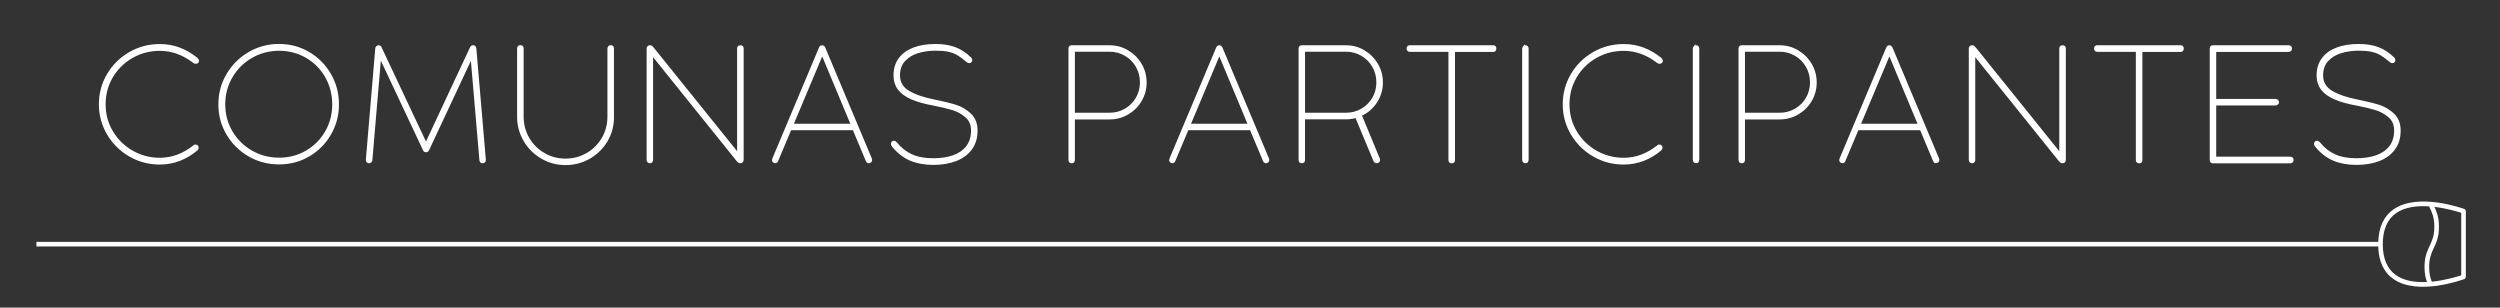 <svg xmlns="http://www.w3.org/2000/svg" id="Capa_1" width="512" height="63" viewBox="0 0 512 63"><rect x="0" y="0" width="512" height="63" fill="#333333" stroke="none"/><defs><style> .st0 { stroke: #fff; stroke-miterlimit: 10; stroke-width: .42px; } .st0, .st1 { fill: #fff; } </style></defs><g><path class="st0" d="M40.07,29.81c.11,0,.21.04.28.12l.03.03c.07.07.1.16.1.27,0,.18-.07.32-.22.43-1.05.9-2.22,1.59-3.49,2.09-1.28.49-2.62.74-4.04.74-2.22,0-4.27-.54-6.14-1.62-1.87-1.08-3.36-2.55-4.47-4.41-1.1-1.86-1.66-3.89-1.66-6.1s.55-4.25,1.65-6.11c1.1-1.85,2.59-3.32,4.47-4.4,1.88-1.08,3.93-1.62,6.15-1.62,1.42,0,2.76.24,4.03.72,1.27.48,2.44,1.17,3.52,2.05.18.17.27.32.27.45,0,.03,0,.07-.02.1-.02.03-.02.06-.02.07l-.03.07-.02.02c-.1.1-.22.15-.37.15-.12,0-.24-.04-.37-.13-2.19-1.69-4.51-2.53-6.99-2.53-2.05,0-3.95.49-5.68,1.48-1.74.99-3.11,2.34-4.12,4.04-1.01,1.71-1.51,3.59-1.51,5.64s.51,3.93,1.52,5.63c1.01,1.7,2.39,3.05,4.12,4.04s3.62,1.49,5.67,1.49c2.47,0,4.8-.85,6.97-2.56.12-.1.24-.15.37-.15Z"></path><path class="st0" d="M46.58,15.26c1.1-1.86,2.58-3.33,4.45-4.42,1.87-1.09,3.91-1.63,6.11-1.63s4.25.54,6.09,1.63c1.84,1.09,3.3,2.56,4.37,4.42,1.07,1.86,1.61,3.9,1.61,6.11s-.54,4.24-1.61,6.09c-1.07,1.85-2.53,3.32-4.37,4.39-1.84,1.08-3.87,1.61-6.09,1.61s-4.26-.54-6.13-1.61c-1.87-1.08-3.35-2.54-4.44-4.39-1.09-1.85-1.64-3.88-1.64-6.09s.55-4.26,1.65-6.11ZM47.42,26.99c1,1.7,2.36,3.05,4.08,4.03,1.72.99,3.6,1.48,5.66,1.48s3.93-.49,5.62-1.48c1.7-.99,3.03-2.33,4.01-4.03.98-1.7,1.46-3.57,1.46-5.62s-.49-3.95-1.46-5.66c-.98-1.71-2.31-3.06-4.01-4.04-1.7-.99-3.57-1.48-5.62-1.48s-3.94.5-5.66,1.49c-1.72.99-3.08,2.34-4.08,4.05-1,1.71-1.5,3.59-1.5,5.64s.5,3.91,1.5,5.62Z"></path><path class="st0" d="M76.04,32.75c-.03.31-.19.47-.48.47h-.02c-.27-.03-.4-.18-.4-.45v-.1l1.93-22.79c.01-.1.06-.19.15-.27.09-.08.2-.13.33-.14h.07s.1.02.16.06c.06.04.11.1.14.17l9.32,19.78,9.22-19.72c.06-.11.12-.19.19-.23.07-.04.14-.07.19-.07h.02c.13,0,.24.04.33.11.09.07.14.17.15.31l1.95,22.84v.1c0,.23-.13.37-.4.4h-.02c-.16,0-.27-.03-.34-.09-.07-.06-.12-.17-.14-.34l-1.81-21.13-8.93,19.08c-.08.14-.2.22-.37.22h-.05c-.18,0-.31-.07-.38-.22l-9-19.12-1.8,21.13Z"></path><path class="st0" d="M108.2,28.33c.78,1.34,1.84,2.4,3.19,3.19,1.34.78,2.82,1.17,4.43,1.17s3.08-.39,4.43-1.17c1.34-.78,2.4-1.84,3.19-3.19.78-1.34,1.17-2.82,1.17-4.43v-13.91c0-.17.04-.3.12-.39.08-.09.19-.14.35-.14h.02c.29,0,.43.18.43.53v14.06c0,1.74-.44,3.34-1.31,4.8-.87,1.46-2.05,2.62-3.53,3.47-1.48.85-3.1,1.28-4.87,1.28s-3.39-.43-4.87-1.3c-1.48-.87-2.66-2.04-3.53-3.53-.87-1.49-1.31-3.11-1.31-4.87v-13.94c0-.33.16-.5.47-.5h.02c.29,0,.43.17.43.5v13.94c0,1.61.39,3.08,1.17,4.43Z"></path><path class="st0" d="M133.54,32.67c0,.37-.14.55-.43.55h-.02c-.16,0-.27-.05-.34-.15-.07-.1-.11-.23-.11-.4V9.93c0-.11.04-.21.11-.3.07-.09.18-.14.32-.15h.08c.16,0,.32.11.5.32l17.52,21.76V9.93c0-.3.16-.45.47-.45h.02c.29,0,.43.15.43.45v22.74c0,.37-.14.55-.43.55h-.1c-.14,0-.31-.1-.48-.3l-17.54-21.81v21.56Z"></path><path class="st0" d="M168.33,9.49h.08c.07,0,.14.02.22.08.08.05.14.14.2.27l9.53,22.71c.03.08.05.15.05.22,0,.12-.05.23-.15.32-.1.09-.21.13-.32.13h-.05c-.16,0-.28-.11-.37-.32l-2.7-6.44h-12.94l-2.7,6.42c-.09.22-.21.33-.35.33h-.05c-.13,0-.24-.04-.33-.11-.09-.07-.13-.17-.13-.31,0-.09.02-.17.05-.25l9.55-22.71c.09-.21.22-.33.4-.35ZM174.46,25.55l-6.07-14.54-6.11,14.54h12.18Z"></path><path class="st0" d="M182.67,29.46c0-.12.04-.23.13-.32l.03-.03c.08-.04.16-.07.25-.07.16,0,.32.11.5.32.87,1.08,1.91,1.89,3.12,2.44s2.7.82,4.47.82c1.5,0,2.84-.2,4.02-.6,1.18-.4,2.12-1.04,2.83-1.92.7-.88,1.06-2.01,1.06-3.39,0-1.19-.41-2.13-1.22-2.84s-1.73-1.21-2.75-1.52c-1.02-.31-2.32-.62-3.89-.93-1.83-.33-3.33-.75-4.5-1.26-1.17-.51-2.05-1.15-2.64-1.92-.59-.77-.88-1.71-.88-2.82,0-1.31.34-2.43,1.02-3.36.68-.93,1.65-1.64,2.91-2.12,1.26-.48,2.75-.72,4.47-.72,1.52,0,2.84.21,3.95.62,1.11.41,2.18,1.11,3.2,2.1.1.1.15.22.15.37,0,.11-.03.21-.1.3l-.03.03c-.09.06-.18.08-.28.08-.09,0-.18-.03-.27-.08-.09-.06-.19-.14-.32-.25-.67-.57-1.27-1-1.81-1.31-.54-.31-1.17-.54-1.87-.69-.7-.15-1.58-.22-2.62-.22-1.3,0-2.51.17-3.64.52-1.13.34-2.05.91-2.77,1.69-.72.78-1.08,1.8-1.08,3.07,0,1.45.66,2.57,1.99,3.35,1.33.78,3.1,1.38,5.33,1.81,1.77.36,3.22.71,4.34,1.07,1.12.36,2.1.95,2.95,1.76.85.82,1.27,1.92,1.27,3.3,0,1.51-.38,2.77-1.15,3.79s-1.81,1.78-3.14,2.28c-1.33.5-2.84.75-4.53.75-1.77,0-3.33-.28-4.67-.84-1.34-.56-2.54-1.49-3.62-2.79-.14-.17-.22-.32-.22-.45Z"></path><path class="st0" d="M219.48,9.48h7.75c1.33,0,2.56.33,3.69,1s2.03,1.56,2.7,2.7c.67,1.13,1,2.37,1,3.71s-.33,2.56-.99,3.69c-.66,1.13-1.56,2.02-2.69,2.68-1.13.66-2.37.99-3.71.99h-7.3v8.45c0,.36-.14.53-.43.53h-.02c-.3,0-.45-.18-.45-.53V9.93c0-.3.15-.45.45-.45ZM219.93,23.3h7.3c1.19,0,2.27-.29,3.26-.86.99-.57,1.76-1.35,2.33-2.33.57-.98.85-2.06.85-3.24s-.28-2.28-.85-3.27c-.57-.99-1.34-1.78-2.33-2.35-.99-.58-2.07-.87-3.26-.87h-7.3v12.91Z"></path><path class="st0" d="M249.67,9.49h.08c.07,0,.14.02.22.08.08.05.14.14.2.27l9.53,22.71c.03.08.05.15.05.22,0,.12-.05.23-.15.32-.1.09-.21.13-.32.13h-.05c-.16,0-.28-.11-.37-.32l-2.7-6.44h-12.94l-2.7,6.42c-.09.22-.21.33-.35.33h-.05c-.13,0-.24-.04-.33-.11-.09-.07-.13-.17-.13-.31,0-.09.02-.17.05-.25l9.55-22.71c.09-.21.22-.33.4-.35ZM255.79,25.55l-6.07-14.54-6.11,14.54h12.18Z"></path><path class="st0" d="M275.65,24.23h-8.59v8.52c0,.31-.14.47-.43.47h-.02c-.3,0-.45-.16-.45-.47V9.93c0-.3.15-.45.45-.45h9.03c1.33,0,2.56.33,3.69,1s2.03,1.57,2.69,2.7c.66,1.14.99,2.37.99,3.7,0,1.48-.4,2.81-1.19,4.01-.79,1.2-1.84,2.1-3.14,2.7l3.73,9c.02.09.03.14.03.17,0,.12-.05.23-.14.32s-.2.14-.31.14h-.05c-.08,0-.16-.03-.25-.08-.09-.05-.16-.14-.22-.26l-3.73-8.95c-.67.2-1.37.3-2.11.3ZM267.06,23.3h8.59c1.19,0,2.27-.29,3.26-.86.99-.57,1.76-1.35,2.33-2.33.57-.98.85-2.06.85-3.24s-.28-2.28-.85-3.27c-.57-.99-1.34-1.78-2.33-2.35-.99-.58-2.07-.87-3.26-.87h-8.59v12.91Z"></path><path class="st0" d="M288.77,9.48h17.04c.29,0,.43.15.43.45v.02c0,.31-.14.47-.43.47h-8.04v22.35c0,.31-.14.47-.43.47h-.02c-.31,0-.47-.16-.47-.47V10.41h-8.09c-.31,0-.47-.16-.47-.47v-.02c0-.3.16-.45.47-.45Z"></path><path class="st0" d="M312.07,9.63c.08-.1.19-.15.33-.15h.02c.29,0,.43.18.43.53v22.66c0,.37-.14.55-.43.55h-.02c-.16,0-.27-.05-.34-.15-.07-.1-.11-.23-.11-.4V10.01c0-.16.04-.28.12-.38Z"></path><path class="st0" d="M339.87,29.81c.11,0,.21.04.28.12l.03.03c.07.07.1.16.1.27,0,.18-.07.32-.22.43-1.05.9-2.22,1.59-3.49,2.09-1.28.49-2.62.74-4.04.74-2.22,0-4.27-.54-6.14-1.62-1.87-1.08-3.36-2.55-4.47-4.41s-1.66-3.89-1.66-6.1.55-4.25,1.65-6.11c1.1-1.85,2.59-3.32,4.47-4.4,1.88-1.08,3.93-1.62,6.15-1.62,1.42,0,2.76.24,4.03.72,1.27.48,2.44,1.17,3.52,2.05.18.17.27.32.27.45,0,.03,0,.07-.02.1-.02.03-.02.06-.02.07l-.03.07-.02.02c-.1.1-.22.15-.37.15-.12,0-.24-.04-.37-.13-2.19-1.69-4.51-2.53-6.99-2.53-2.05,0-3.95.49-5.68,1.48-1.74.99-3.11,2.34-4.12,4.04-1.01,1.71-1.51,3.59-1.51,5.64s.51,3.93,1.52,5.63c1.01,1.7,2.39,3.05,4.12,4.04,1.73.99,3.62,1.49,5.67,1.49,2.47,0,4.8-.85,6.97-2.56.12-.1.24-.15.37-.15Z"></path><path class="st0" d="M347.02,9.63c.08-.1.19-.15.33-.15h.02c.29,0,.43.18.43.53v22.66c0,.37-.14.55-.43.55h-.02c-.16,0-.27-.05-.34-.15-.07-.1-.11-.23-.11-.4V10.01c0-.16.04-.28.12-.38Z"></path><path class="st0" d="M356.71,9.48h7.75c1.33,0,2.56.33,3.69,1s2.03,1.56,2.7,2.7c.67,1.13,1,2.37,1,3.71s-.33,2.56-.99,3.69c-.66,1.13-1.56,2.02-2.69,2.68-1.13.66-2.37.99-3.71.99h-7.3v8.45c0,.36-.14.53-.43.53h-.02c-.3,0-.45-.18-.45-.53V9.93c0-.3.15-.45.45-.45ZM357.16,23.3h7.3c1.19,0,2.27-.29,3.26-.86.99-.57,1.76-1.35,2.33-2.33.57-.98.85-2.06.85-3.24s-.28-2.28-.85-3.27c-.57-.99-1.34-1.78-2.33-2.35-.99-.58-2.07-.87-3.26-.87h-7.3v12.91Z"></path><path class="st0" d="M386.9,9.49h.08c.07,0,.14.02.22.08.08.05.14.14.2.27l9.53,22.71c.03.08.05.15.05.22,0,.12-.05.23-.15.32-.1.09-.21.13-.32.13h-.05c-.16,0-.28-.11-.37-.32l-2.7-6.44h-12.94l-2.7,6.42c-.09.22-.21.33-.35.33h-.05c-.13,0-.24-.04-.33-.11-.09-.07-.13-.17-.13-.31,0-.09.02-.17.05-.25l9.55-22.71c.09-.21.22-.33.4-.35ZM393.02,25.55l-6.07-14.54-6.11,14.54h12.18Z"></path><path class="st0" d="M404.32,32.67c0,.37-.14.55-.43.55h-.02c-.16,0-.27-.05-.34-.15-.07-.1-.11-.23-.11-.4V9.93c0-.11.04-.21.11-.3.07-.09.18-.14.32-.15h.08c.16,0,.32.11.5.32l17.52,21.76V9.93c0-.3.16-.45.47-.45h.02c.29,0,.43.15.43.45v22.74c0,.37-.14.55-.43.55h-.1c-.14,0-.31-.1-.48-.3l-17.54-21.81v21.56Z"></path><path class="st0" d="M429.55,9.48h17.04c.29,0,.43.15.43.45v.02c0,.31-.14.47-.43.47h-8.04v22.35c0,.31-.14.47-.43.47h-.02c-.31,0-.47-.16-.47-.47V10.41h-8.09c-.31,0-.47-.16-.47-.47v-.02c0-.3.16-.45.47-.45Z"></path><path class="st0" d="M453.22,9.48h15.44c.36,0,.53.15.53.45v.02c0,.16-.05.27-.14.35-.09.08-.22.12-.39.12h-14.99v10.05h12.28c.17,0,.3.04.41.11.11.07.16.19.16.34v.02c0,.16-.05.27-.16.34-.11.07-.24.11-.41.11h-12.28v10.91h15.32c.35,0,.53.15.53.45v.02c0,.16-.05.27-.14.35-.09.08-.22.12-.39.12h-15.77c-.3,0-.45-.16-.45-.47V9.93c0-.3.15-.45.45-.45Z"></path><path class="st0" d="M474.12,29.46c0-.12.04-.23.13-.32l.03-.03c.08-.04.16-.07.25-.07.16,0,.32.11.5.32.86,1.08,1.91,1.89,3.12,2.44s2.7.82,4.47.82c1.5,0,2.84-.2,4.02-.6,1.18-.4,2.12-1.04,2.83-1.92.7-.88,1.06-2.01,1.06-3.39,0-1.19-.41-2.13-1.22-2.84-.82-.7-1.73-1.21-2.75-1.52-1.02-.31-2.32-.62-3.89-.93-1.83-.33-3.33-.75-4.5-1.26-1.17-.51-2.05-1.15-2.64-1.92-.59-.77-.88-1.71-.88-2.82,0-1.31.34-2.43,1.02-3.36s1.65-1.64,2.91-2.12c1.26-.48,2.75-.72,4.47-.72,1.52,0,2.84.21,3.95.62,1.11.41,2.18,1.11,3.2,2.1.1.1.15.22.15.37,0,.11-.03.21-.1.3l-.03.03c-.09.06-.18.08-.28.08-.09,0-.18-.03-.27-.08s-.19-.14-.32-.25c-.67-.57-1.27-1-1.81-1.31-.54-.31-1.17-.54-1.87-.69-.7-.15-1.58-.22-2.62-.22-1.3,0-2.51.17-3.64.52-1.13.34-2.05.91-2.77,1.69s-1.08,1.8-1.08,3.07c0,1.45.66,2.57,1.99,3.35,1.33.78,3.1,1.38,5.33,1.81,1.77.36,3.22.71,4.34,1.07,1.12.36,2.1.95,2.95,1.76.85.82,1.27,1.92,1.27,3.3,0,1.51-.38,2.77-1.15,3.79s-1.81,1.78-3.14,2.28c-1.33.5-2.84.75-4.53.75-1.78,0-3.33-.28-4.67-.84-1.34-.56-2.54-1.49-3.62-2.79-.14-.17-.22-.32-.22-.45Z"></path></g><path class="st1" d="M7.46,50.47h479.6c.09,3.05,1.13,5.31,3.12,6.68,5.01,3.48,14.12.15,14.51,0,.18-.07.31-.25.31-.44v-13.47c0-.2-.12-.37-.31-.44-.39-.14-9.49-3.42-14.5.08-1.98,1.38-3.02,3.62-3.12,6.65H7.46v.94ZM504.06,43.58v12.8c-.84.28-3.29,1.04-6.03,1.31-.29-.73-.54-1.61-.54-2.99,0-1.88.47-2.88.96-3.93.52-1.1,1.05-2.24,1.05-4.33,0-1.93-.45-3.05-.93-4.07,2.51.29,4.7.96,5.49,1.22ZM490.73,43.65c1.84-1.29,4.37-1.54,6.75-1.39l.11.23c.5,1.06.96,2.05.96,3.94s-.47,2.88-.96,3.93c-.52,1.1-1.05,2.24-1.05,4.33,0,1.36.23,2.31.51,3.06-2.26.11-4.6-.18-6.33-1.38-1.81-1.26-2.73-3.4-2.73-6.35s.92-5.11,2.74-6.38Z"></path></svg>